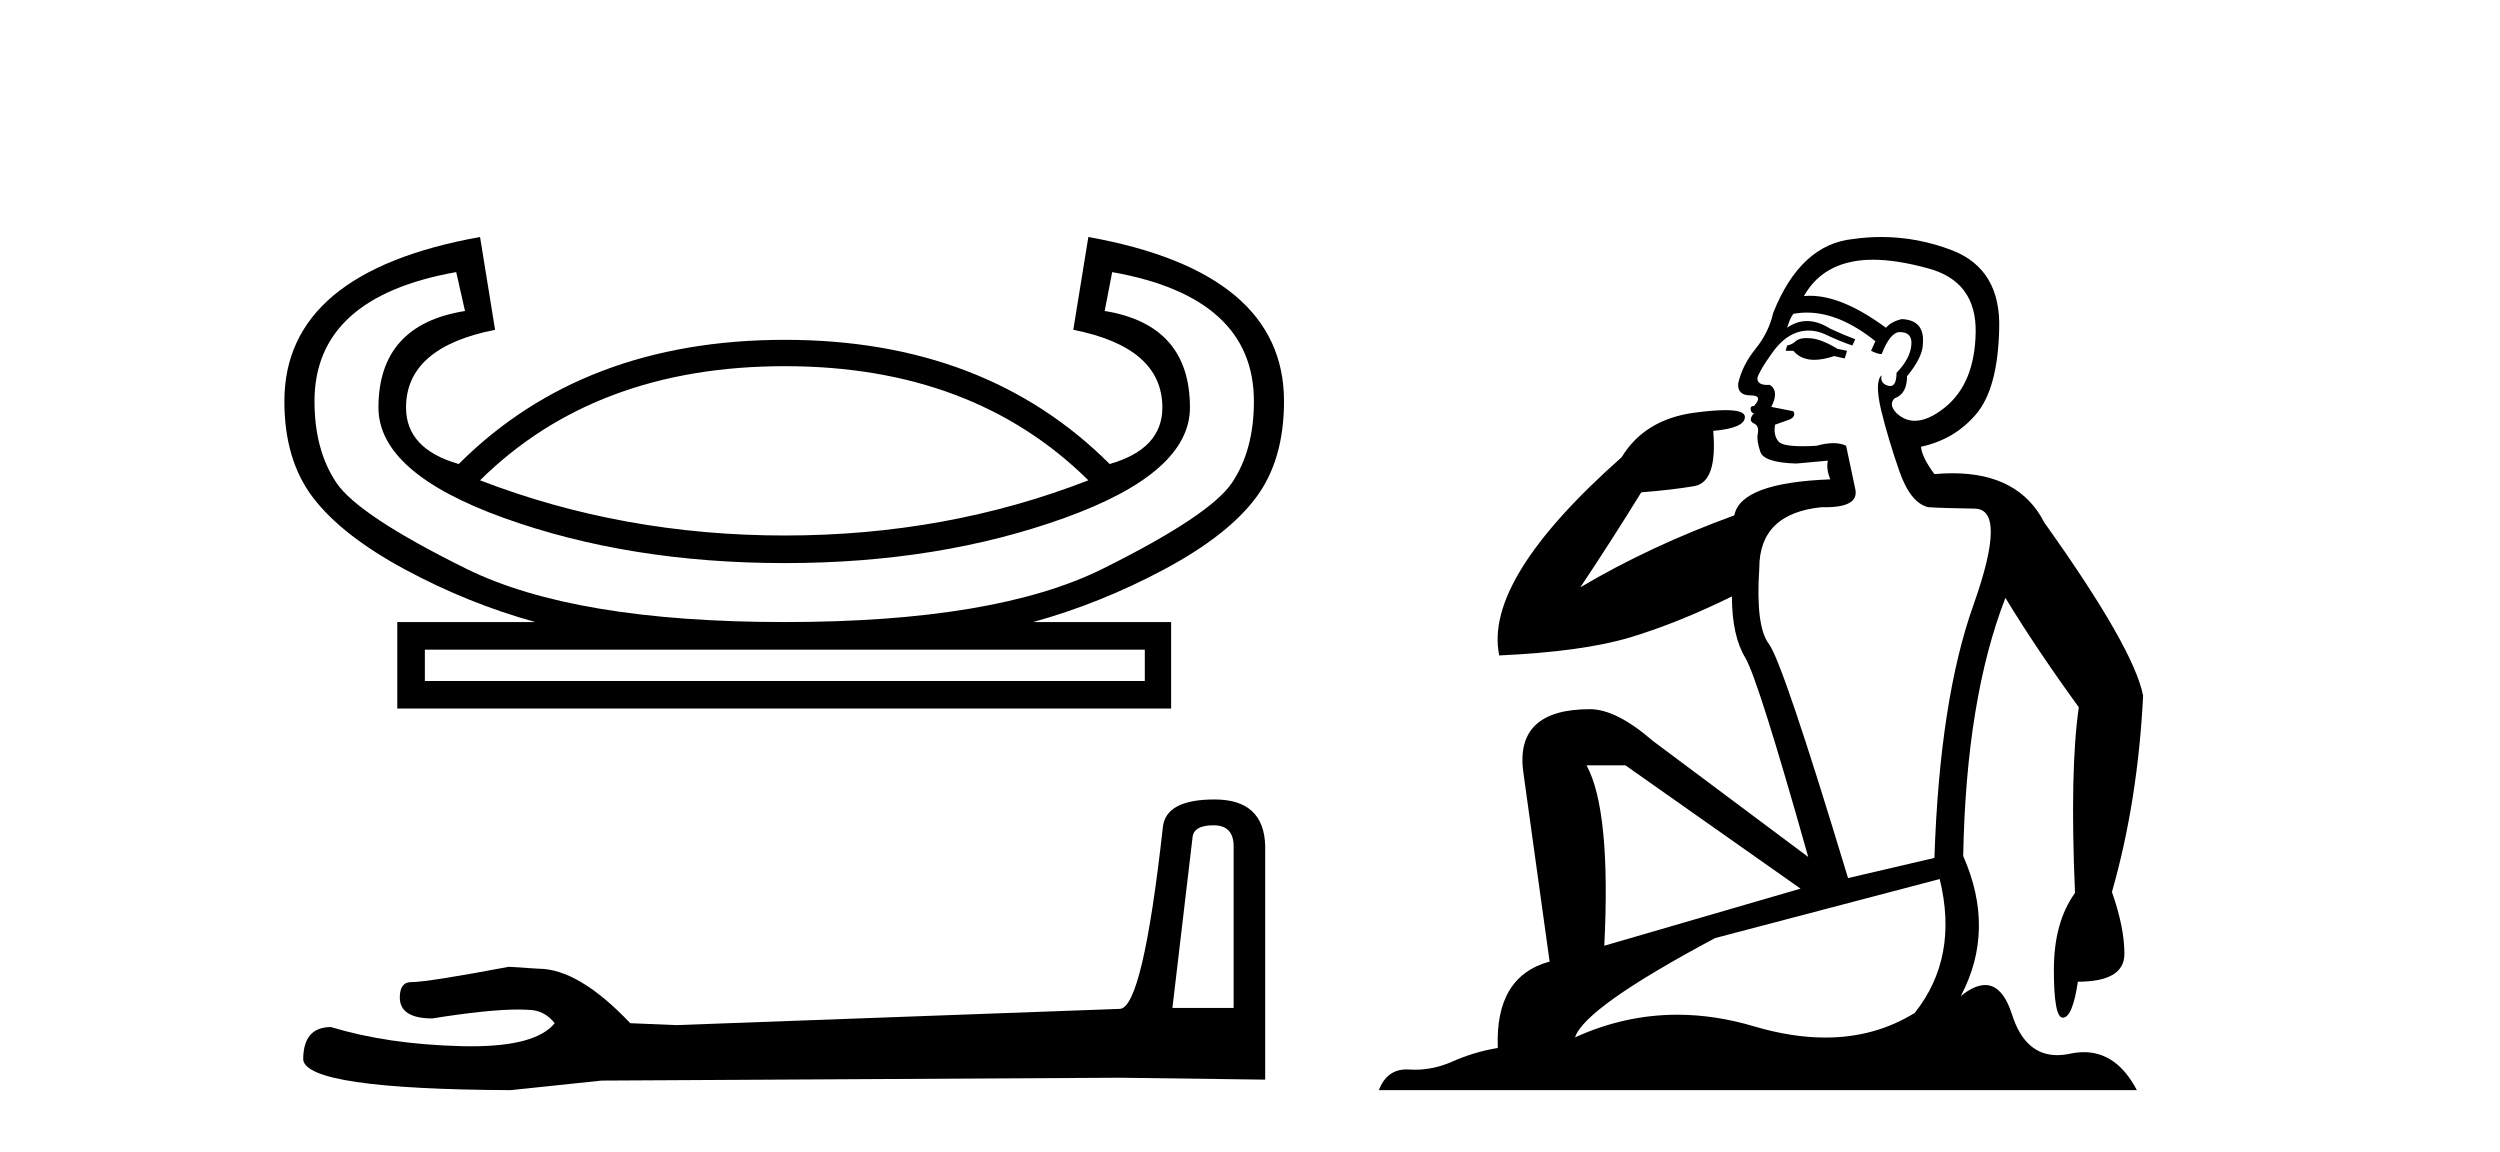 <?xml version='1.0' encoding='UTF-8' standalone='yes'?><svg xmlns='http://www.w3.org/2000/svg' xmlns:xlink='http://www.w3.org/1999/xlink' width='89.0' height='41.0' ><path d='M 27.94 13.036 Q 34.637 13.036 38.745 17.099 Q 33.7 19.064 27.94 19.064 Q 22.18 19.064 17.09 17.099 Q 21.198 13.036 27.94 13.036 ZM 39.594 9.687 Q 44.639 10.58 44.639 14.286 Q 44.639 16.027 43.858 17.188 Q 43.076 18.349 39.259 20.247 Q 35.441 22.145 27.94 22.145 Q 20.438 22.145 16.599 20.247 Q 12.759 18.349 11.977 17.188 Q 11.196 16.027 11.196 14.286 Q 11.196 10.58 16.241 9.687 L 16.554 11.071 Q 13.473 11.562 13.473 14.509 Q 13.473 16.831 17.938 18.439 Q 22.403 20.046 27.94 20.046 Q 33.432 20.046 37.897 18.439 Q 42.362 16.831 42.362 14.509 Q 42.362 11.562 39.326 11.071 L 39.594 9.687 ZM 40.755 23.127 L 40.755 24.243 L 15.125 24.243 L 15.125 23.127 ZM 17.09 8.437 Q 10.124 9.687 10.124 14.286 Q 10.124 16.385 11.151 17.724 Q 12.178 19.064 14.411 20.269 Q 16.643 21.475 19.054 22.145 L 14.143 22.145 L 14.143 25.225 L 41.692 25.225 L 41.692 22.145 L 36.781 22.145 Q 39.192 21.475 41.447 20.269 Q 43.701 19.064 44.706 17.724 Q 45.711 16.385 45.711 14.286 Q 45.711 9.687 38.745 8.437 L 38.209 11.741 Q 41.38 12.366 41.38 14.509 Q 41.38 15.983 39.504 16.519 Q 35.084 12.098 27.94 12.098 Q 20.751 12.098 16.331 16.519 Q 14.455 15.983 14.455 14.509 Q 14.455 12.366 17.625 11.741 L 17.09 8.437 Z' style='fill:#000000;stroke:none' /><path d='M 43.202 29.38 Q 43.917 29.38 43.917 30.129 L 43.917 35.882 L 41.738 35.882 L 42.453 29.822 Q 42.487 29.38 43.202 29.38 ZM 43.236 28.461 Q 41.5 28.461 41.398 29.448 Q 40.683 35.882 39.866 35.916 L 24.071 36.494 L 22.437 36.426 Q 20.598 34.486 19.169 34.486 Q 18.658 34.452 18.113 34.418 Q 15.22 34.963 14.641 34.963 Q 14.233 34.963 14.233 35.507 Q 14.233 36.256 15.39 36.256 Q 17.378 35.939 18.439 35.939 Q 18.632 35.939 18.794 35.95 Q 19.373 35.95 19.747 36.426 Q 19.084 37.248 16.776 37.248 Q 16.599 37.248 16.411 37.243 Q 13.79 37.175 11.782 36.563 Q 10.794 36.563 10.794 37.72 Q 10.897 38.775 18.181 38.809 L 21.415 38.469 L 39.866 38.367 L 45.041 38.435 L 45.041 30.129 Q 45.006 28.461 43.236 28.461 Z' style='fill:#000000;stroke:none' /><path d='M 64.319 12.036 Q 64.065 12.036 63.946 12.129 Q 63.809 12.266 63.621 12.3 L 63.57 12.488 L 63.843 12.488 Q 64.113 12.81 64.591 12.81 Q 64.9 12.81 65.295 12.676 L 65.671 12.761 L 65.756 12.488 L 65.415 12.419 Q 64.851 12.078 64.475 12.044 Q 64.392 12.036 64.319 12.036 ZM 66.678 9.246 Q 67.517 9.246 68.626 9.55 Q 70.368 10.011 70.334 11.839 Q 70.3 13.649 69.241 14.503 Q 68.647 14.98 68.17 14.98 Q 67.81 14.98 67.516 14.708 Q 67.225 14.401 67.447 14.179 Q 67.891 14.025 67.891 13.393 Q 68.455 12.71 68.455 12.232 Q 68.523 11.395 67.704 11.36 Q 67.328 11.446 67.14 11.668 Q 65.597 10.53 64.438 10.53 Q 64.327 10.53 64.219 10.541 L 64.219 10.541 Q 64.749 9.601 65.808 9.345 Q 66.199 9.246 66.678 9.246 ZM 64.325 11.128 Q 65.492 11.128 66.764 12.146 L 66.61 12.488 Q 66.849 12.607 66.986 12.607 Q 67.294 11.822 67.635 11.822 Q 68.079 11.822 68.045 12.266 Q 68.011 12.761 67.516 13.274 Q 67.516 13.743 67.288 13.743 Q 67.258 13.743 67.225 13.735 Q 66.918 13.649 66.986 13.359 L 66.986 13.359 Q 66.73 13.581 66.969 14.606 Q 67.225 15.648 67.618 16.775 Q 68.011 17.902 68.643 18.056 Q 69.138 18.09 70.3 18.107 Q 71.461 18.124 70.266 21.506 Q 69.053 24.888 68.865 30.542 L 65.79 31.26 Q 63.467 23.573 62.972 22.924 Q 62.494 22.292 62.631 20.225 Q 62.631 18.278 64.851 18.056 Q 64.915 18.058 64.976 18.058 Q 66.193 18.058 66.047 17.407 Q 65.91 16.741 65.722 15.87 Q 65.534 15.776 65.27 15.776 Q 65.005 15.776 64.663 15.87 Q 64.39 15.886 64.17 15.886 Q 63.457 15.886 63.314 15.716 Q 63.126 15.494 63.194 15.118 L 63.724 14.93 Q 63.946 14.811 63.843 14.64 L 63.058 14.486 Q 63.348 13.923 63.006 13.701 Q 62.957 13.704 62.913 13.704 Q 62.562 13.704 62.562 13.461 Q 62.631 13.205 63.058 12.607 Q 63.467 12.01 63.963 11.839 Q 64.176 11.768 64.39 11.768 Q 64.689 11.768 64.988 11.907 Q 65.483 12.146 65.944 12.3 L 66.047 12.078 Q 65.637 11.924 65.158 11.702 Q 64.726 11.429 64.33 11.429 Q 63.96 11.429 63.621 11.668 Q 63.724 11.326 63.843 11.173 Q 64.082 11.128 64.325 11.128 ZM 57.865 27.246 L 64.099 31.635 L 57.113 33.668 Q 57.353 28.851 56.481 27.246 ZM 69.053 31.294 Q 69.736 34.078 68.165 36.059 Q 66.747 36.937 64.982 36.937 Q 63.791 36.937 62.443 36.538 Q 61.053 36.124 59.714 36.124 Q 57.843 36.124 56.072 36.93 Q 56.413 35.871 61.059 33.395 L 69.053 31.294 ZM 66.978 8.437 Q 66.481 8.437 65.978 8.508 Q 64.099 8.696 63.126 11.138 Q 62.972 11.822 62.511 12.402 Q 62.033 12.983 61.879 13.649 Q 61.845 14.076 62.323 14.076 Q 62.784 14.076 62.443 14.452 Q 62.306 14.452 62.323 14.572 Q 62.34 14.708 62.443 14.708 Q 62.221 14.965 62.426 15.067 Q 62.631 15.152 62.579 15.426 Q 62.528 15.682 62.665 16.075 Q 62.784 16.468 63.946 16.502 L 65.073 16.399 L 65.073 16.399 Q 65.005 16.69 65.158 17.065 Q 61.964 17.185 61.742 18.347 Q 58.736 19.44 56.259 20.909 Q 57.301 19.354 58.429 17.527 Q 59.522 17.441 60.325 17.305 Q 61.145 17.151 60.991 15.34 Q 62.118 15.238 62.118 14.845 Q 62.118 14.601 61.425 14.601 Q 61.003 14.601 60.325 14.691 Q 58.548 14.93 57.728 16.28 Q 52.809 20.635 53.373 23.334 Q 56.362 23.197 58.053 22.685 Q 59.744 22.173 61.657 21.233 Q 61.657 22.634 62.135 23.42 Q 62.596 24.205 64.373 30.508 L 58.839 26.374 Q 57.54 25.247 56.601 25.247 Q 53.936 25.247 54.227 27.468 L 55.166 34.232 Q 53.219 34.761 53.322 37.306 Q 52.433 37.46 51.682 37.802 Q 51.033 38.082 50.371 38.082 Q 50.266 38.082 50.162 38.075 Q 50.114 38.072 50.069 38.072 Q 49.374 38.072 49.085 38.809 L 76.073 38.809 Q 75.361 37.457 74.187 37.457 Q 73.952 37.457 73.699 37.511 Q 73.456 37.563 73.238 37.563 Q 72.091 37.563 71.632 36.128 Q 71.293 35.067 70.67 35.067 Q 70.29 35.067 69.804 35.461 Q 71.051 33.104 69.89 30.474 Q 69.992 24.888 71.393 21.284 Q 72.503 23.112 74.006 25.179 Q 73.682 27.399 73.87 31.789 Q 73.118 32.831 73.118 34.522 Q 73.118 36.23 73.436 36.23 Q 73.44 36.23 73.443 36.23 Q 73.784 36.213 73.972 34.949 Q 75.629 34.949 75.629 33.958 Q 75.629 33.019 75.185 31.755 Q 76.107 28.527 76.295 24.769 Q 75.971 23.078 72.777 18.603 Q 71.884 16.848 69.505 16.848 Q 69.198 16.848 68.865 16.878 Q 68.421 16.28 68.387 15.904 Q 69.582 15.648 70.351 14.742 Q 71.12 13.837 71.171 11.719 Q 71.239 9.601 69.514 8.918 Q 68.268 8.437 66.978 8.437 Z' style='fill:#000000;stroke:none' /></svg>